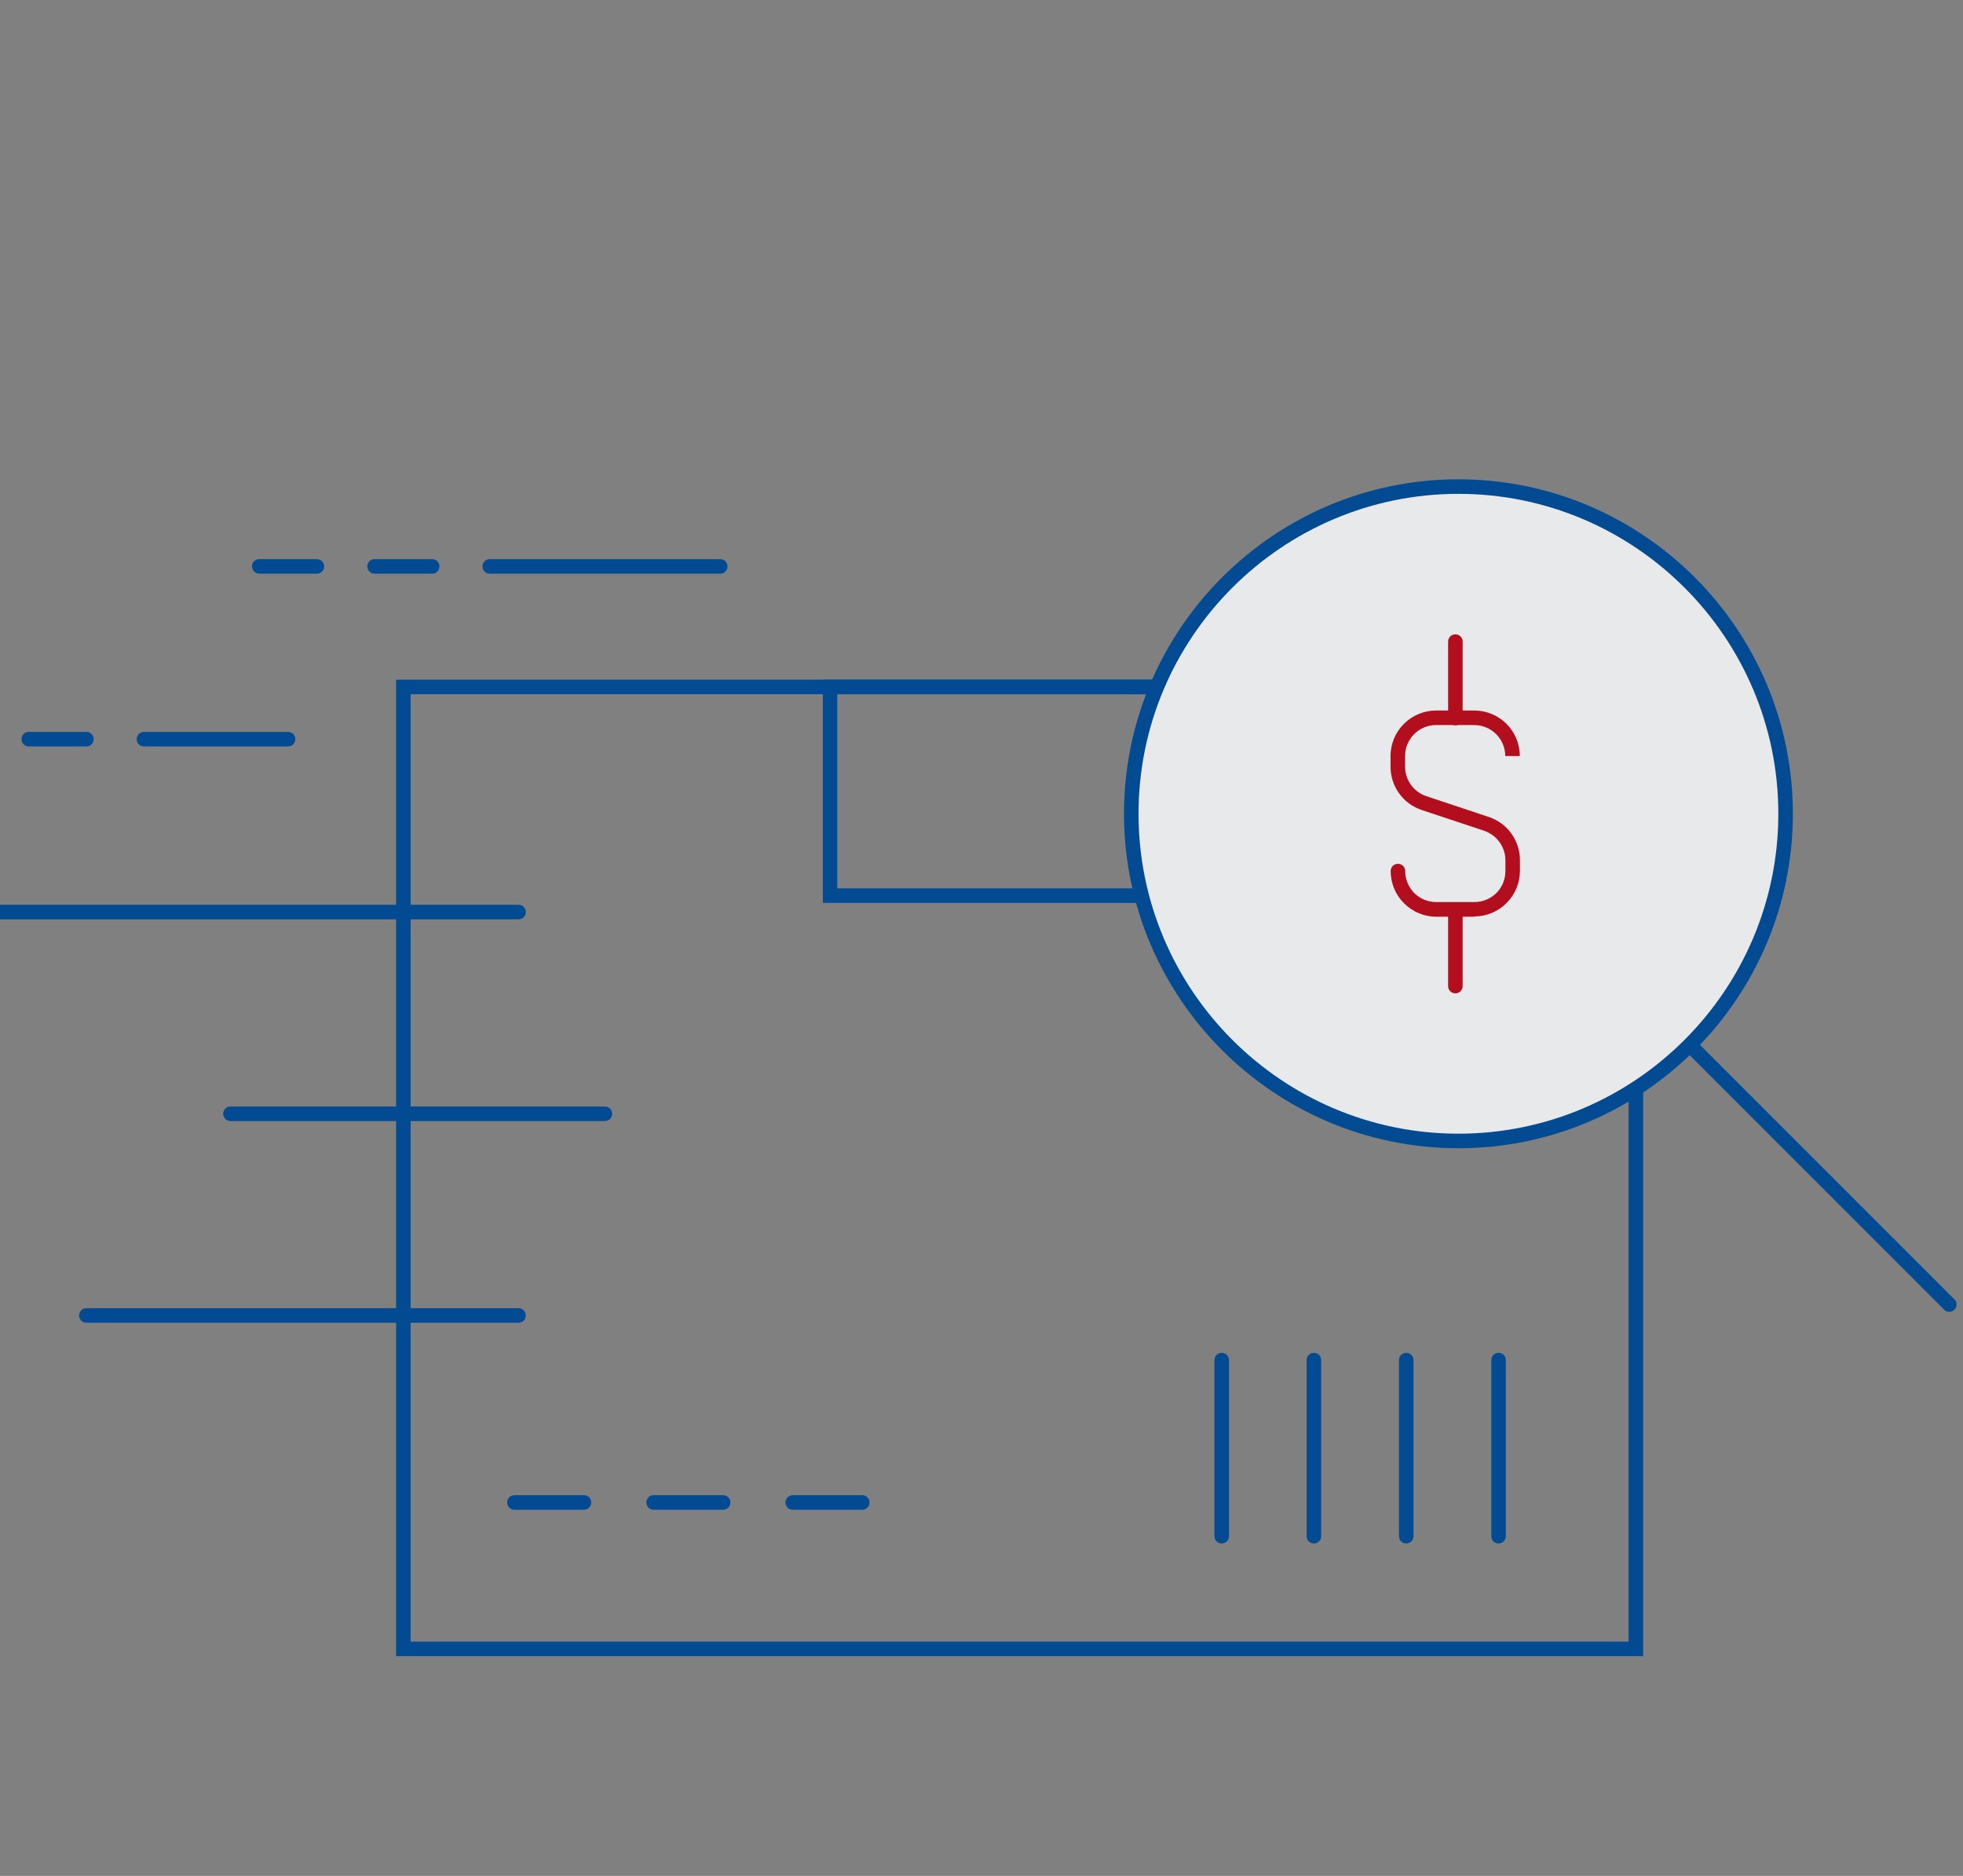 <svg id="a" data-name="Layer 1" xmlns="http://www.w3.org/2000/svg" xmlns:xlink="http://www.w3.org/1999/xlink" viewBox="0 0 135 129">
        <rect x="0" y="0" width="135" height="129" fill="#808080" stroke="none"/>
        <g id="e" data-name="Path 134407">
          <path d="M134.05,89.71l-18-18,18,18Z" style="fill: #fff;"/>
        </g>
        <g id="f" data-name="Line 41192">
          <path d="M134.05,90.21c-.13,0-.26-.05-.35-.15l-18-18c-.2-.2-.2-.51,0-.71s.51-.2.71,0l18,18c.2.2.2.51,0,.71-.1.1-.23.15-.35.15Z" style="fill: #024a91;"/>
        </g>
        <g id="g" data-name="Rectangle 8810">
          <path d="M113,113.89H27.24V46.74h85.76v67.16ZM28.24,112.89h83.76V47.74H28.24v65.16Z" style="fill: #024a91;"/>
        </g>
        <g id="h" data-name="Rectangle 8811">
          <path d="M83.9,62.09h-27.31v-15.35h27.31v15.35ZM57.58,61.09h25.31v-13.35h-25.31v13.35Z" style="fill: #024a91;"/>
        </g>
        <g id="i" data-name="Line 41219">
          <path d="M40.16,103.82h-4.78c-.28,0-.5-.22-.5-.5s.22-.5.5-.5h4.78c.28,0,.5.22.5.5s-.22.5-.5.5Z" style="fill: #024a91;"/>
        </g>
        <g id="j" data-name="Line 41220">
          <path d="M49.73,103.82h-4.78c-.28,0-.5-.22-.5-.5s.22-.5.5-.5h4.78c.28,0,.5.22.5.5s-.22.5-.5.5Z" style="fill: #024a91;"/>
        </g>
        <g id="k" data-name="Line 41221">
          <path d="M59.3,103.82h-4.78c-.28,0-.5-.22-.5-.5s.22-.5.5-.5h4.78c.28,0,.5.22.5.5s-.22.5-.5.5Z" style="fill: #024a91;"/>
        </g>
        <g id="l" data-name="Line 41222">
          <path d="M90.36,106.14c-.28,0-.5-.22-.5-.5v-12.11c0-.28.22-.5.5-.5s.5.22.5.5v12.11c0,.28-.22.5-.5.5Z" style="fill: #024a91;"/>
        </g>
        <g id="m" data-name="Line 41223">
          <path d="M84.02,106.14c-.28,0-.5-.22-.5-.5v-12.11c0-.28.22-.5.5-.5s.5.22.5.5v12.11c0,.28-.22.5-.5.5Z" style="fill: #024a91;"/>
        </g>
        <g id="n" data-name="Line 41224">
          <path d="M96.71,106.14c-.28,0-.5-.22-.5-.5v-12.11c0-.28.22-.5.5-.5s.5.22.5.5v12.11c0,.28-.22.5-.5.5Z" style="fill: #024a91;"/>
        </g>
        <g id="o" data-name="Line 41225">
          <path d="M103.06,106.14c-.28,0-.5-.22-.5-.5v-12.11c0-.28.22-.5.5-.5s.5.22.5.5v12.11c0,.28-.22.5-.5.5Z" style="fill: #024a91;"/>
        </g>
        <g id="p" data-name="Line 41226">
          <path d="M35.66,63.22H0c-.28,0-.5-.22-.5-.5s.22-.5.5-.5h35.66c.28,0,.5.22.5.5s-.22.5-.5.5Z" style="fill: #024a91;"/>
        </g>
        <g id="q" data-name="Line 41227">
          <path d="M35.66,90.96H5.94c-.28,0-.5-.22-.5-.5s.22-.5.5-.5h29.72c.28,0,.5.22.5.5s-.22.5-.5.5Z" style="fill: #024a91;"/>
        </g>
        <g id="r" data-name="Line 41228">
          <path d="M41.6,77.09H15.85c-.28,0-.5-.22-.5-.5s.22-.5.5-.5h25.75c.28,0,.5.22.5.5s-.22.5-.5.5Z" style="fill: #024a91;"/>
        </g>
        <g id="s" data-name="Line 41229">
          <path d="M49.53,39.45h-15.85c-.28,0-.5-.22-.5-.5s.22-.5.5-.5h15.85c.28,0,.5.22.5.5s-.22.5-.5.5Z" style="fill: #024a91;"/>
        </g>
        <g id="t" data-name="Line 41230">
          <path d="M29.72,39.45h-3.96c-.28,0-.5-.22-.5-.5s.22-.5.5-.5h3.96c.28,0,.5.22.5.5s-.22.5-.5.5Z" style="fill: #024a91;"/>
        </g>
        <g id="u" data-name="Line 41231">
          <path d="M21.79,39.45h-3.96c-.28,0-.5-.22-.5-.5s.22-.5.5-.5h3.96c.28,0,.5.22.5.5s-.22.5-.5.5Z" style="fill: #024a91;"/>
        </g>
        <g id="v" data-name="Line 41232">
          <path d="M19.81,51.33h-9.91c-.28,0-.5-.22-.5-.5s.22-.5.5-.5h9.91c.28,0,.5.22.5.5s-.22.5-.5.5Z" style="fill: #024a91;"/>
        </g>
        <g id="w" data-name="Line 41233">
          <path d="M5.94,51.33H1.98c-.28,0-.5-.22-.5-.5s.22-.5.5-.5h3.96c.28,0,.5.22.5.5s-.22.5-.5.5Z" style="fill: #024a91;"/>
        </g>
        <g id="x" data-name="Path 134417">
          <path d="M122.8,55.96c0,12.43-10.07,22.5-22.5,22.5s-22.5-10.07-22.5-22.5,10.07-22.5,22.5-22.5,22.5,10.07,22.5,22.5h0" style="fill: #e8e9eb;"/>
        </g>
        <g id="y" data-name="Path 134418">
          <path d="M100.3,78.96c-12.68,0-23-10.32-23-23s10.32-23,23-23,23,10.32,23,23-10.32,23-23,23ZM100.3,33.96c-12.13,0-22,9.87-22,22s9.87,22,22,22,22-9.87,22-22-9.87-22-22-22Z" style="fill: #024a91;"/>
        </g>
        <g id="z" data-name="Path 134419">
          <path d="M101.41,63.04h-2.63c-.84,0-1.62-.33-2.22-.92-.59-.59-.92-1.38-.92-2.22,0-.28.22-.5.5-.5h0c.28,0,.5.22.5.5,0,.57.22,1.1.62,1.51.4.4.94.62,1.51.62h2.63c.57,0,1.1-.22,1.51-.62.4-.4.62-.94.62-1.51v-.74c0-.92-.59-1.73-1.46-2.03l-4.3-1.43c-1.28-.43-2.14-1.62-2.14-2.98v-.73c0-1.73,1.41-3.13,3.13-3.13h2.63c1.73,0,3.13,1.4,3.13,3.13h-1c0-1.17-.96-2.13-2.13-2.13h-2.63c-1.18,0-2.13.96-2.13,2.13v.73c0,.92.58,1.73,1.46,2.03l4.3,1.43c1.28.43,2.14,1.62,2.14,2.97v.73c0,.84-.33,1.62-.92,2.22-.59.59-1.38.92-2.21.92Z" style="fill: #b30e1e;"/>
        </g>
        <g id="aa" data-name="Line 41234">
          <path d="M100.09,49.88c-.28,0-.5-.22-.5-.5v-5.26c0-.28.22-.5.5-.5s.5.22.5.5v5.26c0,.28-.22.5-.5.5Z" style="fill: #b30e1e;"/>
        </g>
        <g id="ab" data-name="Line 41235">
          <path d="M100.09,68.31c-.28,0-.5-.22-.5-.5v-5.26c0-.28.22-.5.5-.5s.5.22.5.5v5.26c0,.28-.22.5-.5.5Z" style="fill: #b30e1e;"/>
        </g>
</svg>